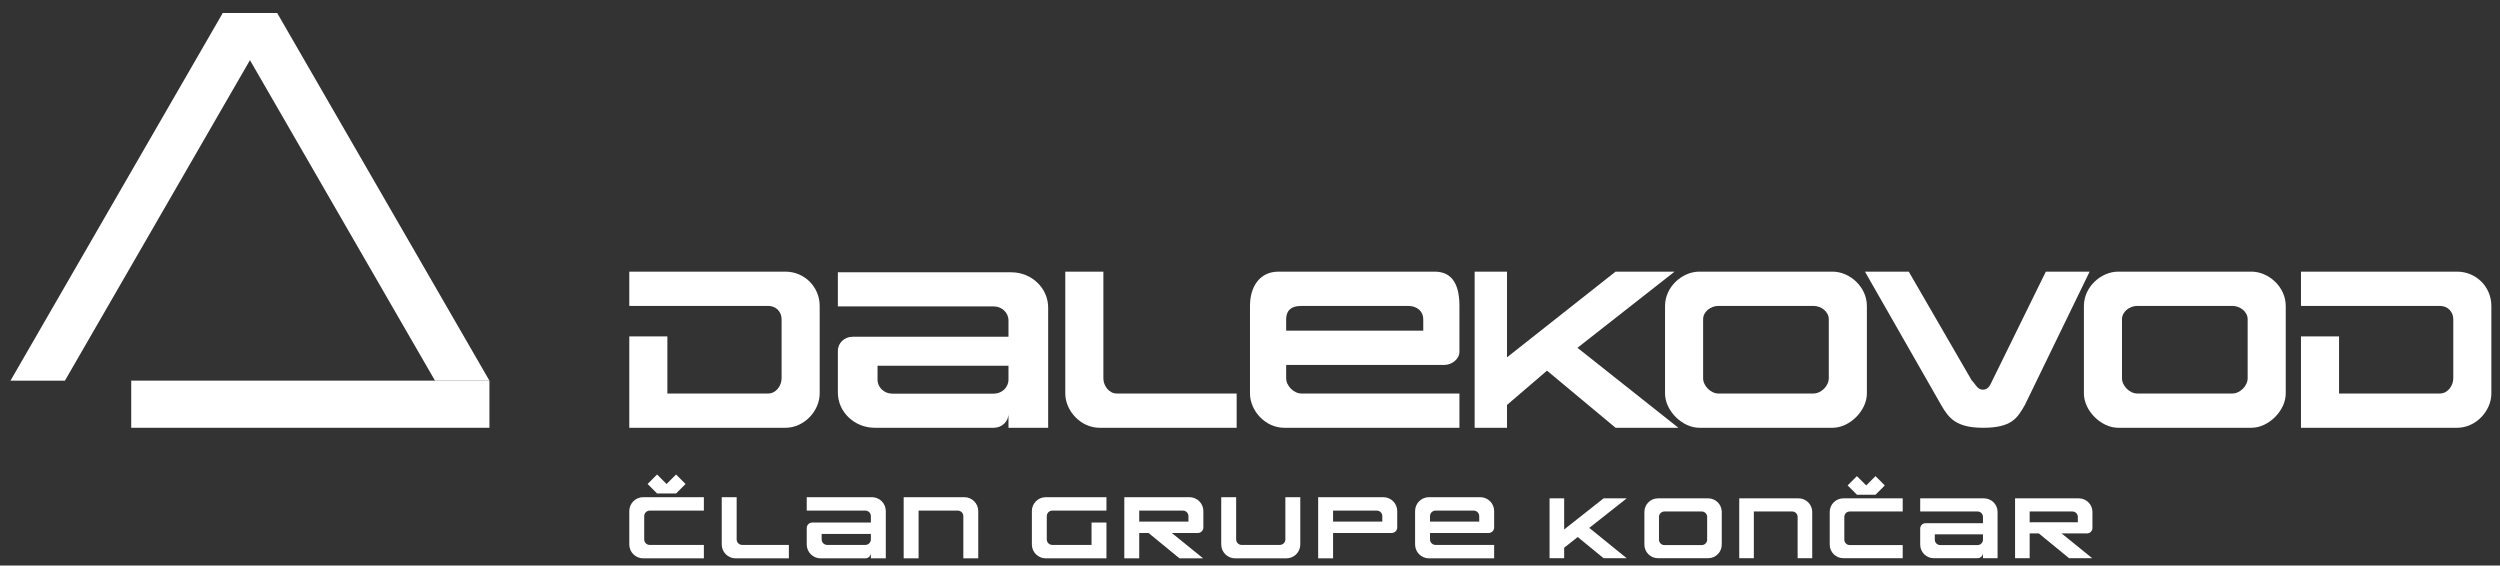 <?xml version="1.0" encoding="UTF-8" standalone="no"?><!DOCTYPE svg PUBLIC "-//W3C//DTD SVG 1.1//EN" "http://www.w3.org/Graphics/SVG/1.1/DTD/svg11.dtd"><svg width="100%" height="100%" viewBox="0 0 26971 6101" version="1.1" xmlns="http://www.w3.org/2000/svg" xmlns:xlink="http://www.w3.org/1999/xlink" xml:space="preserve" xmlns:serif="http://www.serif.com/" style="fill-rule:evenodd;clip-rule:evenodd;stroke-linejoin:round;stroke-miterlimit:2;"><rect x="0" y="0" width="26971" height="6101" fill="#333333" stroke="none"/><rect id="Artboard1" x="0" y="0" width="26970.7" height="6100.23" style="fill:none;"/><path d="M19770.8,2930.62l-1437.89,-0c-184.81,-0 -369.74,164.333 -369.74,369.74l-0,944.887c-0,184.809 184.93,369.74 369.74,369.74l1437.89,-0c184.81,-0 369.74,-184.931 369.74,-369.74l0,-944.887c0,-205.407 -184.93,-369.74 -369.74,-369.74m-41.073,1150.29c-0,82.187 -82.187,164.334 -164.334,164.334l-1027.07,-0c-82.186,-0 -164.333,-82.147 -164.333,-164.334l-0,-636.817c-0,-82.187 82.147,-143.736 164.333,-143.736l1027.07,-0c82.147,-0 164.334,61.549 164.334,143.736l-0,636.817Z" style="fill:#fff;fill-rule:nonzero;"/><path d="M11903.6,2930.62l-0,1150.29c-0,82.187 61.67,164.334 143.857,164.334l1294.03,-0l-0,369.78l-1478.96,0c-205.406,0 -369.74,-184.971 -369.74,-369.78l0,-1314.63l410.814,-0Z" style="fill:#fff;fill-rule:nonzero;"/><path d="M15909.1,4615.01l-0,-1684.41l349.143,-0l-0,924.33l1170.93,-924.33l636.696,-0l-1047.67,821.667l1088.75,862.74l-677.77,0l-739.521,-616.26l-431.41,369.78l-0,246.48l-349.143,0Z" style="fill:#fff;fill-rule:nonzero;"/><path d="M21393.5,4615.01c-287.594,0 -369.74,-102.784 -451.927,-246.48l-821.627,-1437.93l472.524,-0l677.77,1170.81c41.113,41.073 61.71,102.784 123.26,102.784c61.67,-0 82.146,-61.711 102.663,-102.784l575.147,-1170.81l472.483,-0l-698.366,1437.93c-82.187,143.696 -143.858,246.48 -451.927,246.48" style="fill:#fff;fill-rule:nonzero;"/><path d="M6789.03,3300.36l0,-369.74l1684.41,-0c205.406,-0 369.578,164.333 369.578,369.74l0,944.887c0,184.809 -164.172,369.78 -369.578,369.78l-1684.41,0l0,-986l410.813,-0l0,616.22l1088.62,-0c82.187,-0 143.736,-82.147 143.736,-164.334l0,-636.817c0,-82.187 -61.549,-143.736 -143.736,-143.736l-1499.44,-0Z" style="fill:#fff;fill-rule:nonzero;"/><path d="M24823.8,3300.36l0,-369.74l1684.29,-0c205.406,-0 369.699,164.333 369.699,369.74l0,944.887c0,184.809 -164.293,369.78 -369.699,369.78l-1684.29,0l0,-986l410.813,-0l0,616.22l1088.62,-0c82.187,-0 143.736,-82.147 143.736,-164.334l-0,-636.817c-0,-82.187 -61.549,-143.736 -143.736,-143.736l-1499.44,-0Z" style="fill:#fff;fill-rule:nonzero;"/><path d="M15580.5,3937.08c82.147,0 164.334,-61.549 164.334,-143.736l-0,-493c-0,-205.407 -61.671,-369.74 -267.118,-369.74l-1684.25,-0c-205.407,-0 -308.191,164.333 -308.191,369.74l0,944.927c0,184.81 164.334,369.74 369.74,369.74l1889.82,0l-0,-369.74l-1704.88,0c-82.147,0 -164.334,-82.187 -164.334,-164.333l0,-143.858l1704.88,0Zm-1704.88,-493c0,-82.146 41.114,-143.736 164.334,-143.736l1150.21,-0c102.744,-0 164.454,61.59 164.454,143.736l0,123.26l-1479,0l0,-123.26Z" style="fill:#fff;fill-rule:nonzero;"/><path d="M24289.7,2930.62l-1437.89,-0c-184.809,-0 -369.74,164.333 -369.74,369.74l0,944.887c0,184.809 184.931,369.74 369.74,369.74l1437.89,-0c184.81,-0 369.741,-184.931 369.741,-369.74l-0,-944.887c-0,-205.407 -184.931,-369.74 -369.741,-369.74m-41.073,1150.29c0,82.187 -82.187,164.334 -164.333,164.334l-1027.07,-0c-82.147,-0 -164.333,-82.147 -164.333,-164.334l-0,-636.817c-0,-82.187 82.186,-143.736 164.333,-143.736l1027.07,-0c82.146,-0 164.333,61.549 164.333,143.736l0,636.817Z" style="fill:#fff;fill-rule:nonzero;"/><path d="M20233.7,5337.24l-200.449,-0l-100.204,-100.204l100.204,-100.245l100.204,100.245l100.245,-100.245l100.204,100.245l-100.204,100.204Zm293.478,543.143l-571.922,-0c-31.883,-0 -58.002,-26.079 -58.002,-58.003l-0,-246.198c-0,-31.883 26.119,-58.002 58.002,-58.002l571.922,-0l0,-141.721l-641.291,-0c-80.333,-0 -146.114,65.822 -146.114,146.114l-0,353.456c-0,80.333 65.781,146.115 146.114,146.115l641.291,-0l0,-141.761Z" style="fill:#fff;fill-rule:nonzero;"/><path d="M16717.3,5376.45l157.482,-0l-0,335.68l425.203,-335.68l249.382,-0l-403.679,318.67l403.679,326.974l-249.382,0l-278.968,-228.502l-146.235,115.4l-0,113.143l-157.482,-0l0,-645.685Z" style="fill:#fff;fill-rule:nonzero;"/><path d="M21404.5,5376.45l-688.572,-0l-0,141.721l619.203,-0c31.843,-0 58.002,26.159 58.002,58.043l0,67.958l-619.203,-0c-31.843,-0 -58.002,26.079 -58.002,58.002l-0,173.846c-0,80.333 65.782,146.115 146.114,146.115l473.089,-0c31.883,-0 58.002,-26.079 58.002,-58.003l0,58.003l157.481,-0l0,-499.571c0,-80.332 -65.741,-146.114 -146.114,-146.114m-11.367,445.961c0,31.884 -26.119,58.003 -58.002,58.003l-403.719,-0c-31.884,-0 -58.003,-26.119 -58.003,-58.003l0,-58.002l519.724,-0l0,58.002Z" style="fill:#fff;fill-rule:nonzero;"/><path d="M18428.8,5376.47l-542.417,-0c-80.373,-0 -146.115,65.741 -146.115,146.114l0,353.456c0,80.373 65.742,146.075 146.115,146.075l542.417,-0c80.373,-0 146.115,-65.742 146.115,-146.075l-0,-353.456c-0,-80.373 -65.742,-146.114 -146.115,-146.114m-11.367,445.961c0,31.884 -26.078,58.003 -58.002,58.003l-403.679,-0c-31.883,-0 -58.002,-26.119 -58.002,-58.003l-0,-246.238c-0,-31.883 26.079,-58.002 58.002,-58.002l403.679,-0c31.924,-0 58.002,26.119 58.002,58.002l0,246.238Z" style="fill:#fff;fill-rule:nonzero;"/><path d="M18921.1,5518.18l0,503.964l-157.481,-0l0,-645.685l641.292,-0c79.849,-0 146.114,66.306 146.114,146.114l0,499.571l-157.481,-0l-0,-445.921c-0,-31.722 -26.321,-58.043 -58.003,-58.043l-414.441,-0Z" style="fill:#fff;fill-rule:nonzero;"/><path d="M22574,5696.4l0,-173.846c0,-80.332 -65.741,-146.074 -146.114,-146.074l-688.532,0l-0,645.645l157.481,-0l0,-267.722l98.431,-0l326.772,267.722l249.342,-0l-330.481,-267.722l275.099,-0c31.923,-0 58.002,-26.079 58.002,-58.003m-157.481,-62.234l-519.684,-0l0,-116.005l461.681,-0c31.924,-0 58.003,26.119 58.003,58.002l-0,58.003Z" style="fill:#fff;fill-rule:nonzero;"/><path d="M15427.5,5567.94c0,-32.608 26.644,-59.251 59.252,-59.251l412.466,-0c32.649,-0 59.292,26.643 59.292,59.251l0,59.293l-531.01,-0l0,-59.293Zm691.918,-54.777c-0,-82.107 -67.152,-149.299 -149.299,-149.299l-554.227,-0c-82.147,-0 -149.299,67.192 -149.299,149.299l0,361.195c0,82.066 67.193,149.298 149.299,149.298l703.526,0l-0,-144.865l-632.666,0c-32.568,0 -59.252,-26.643 -59.252,-59.252l0,-69.449l632.626,-0c32.608,-0 59.292,-26.684 59.292,-59.292l-0,-177.635Z" style="fill:#fff;fill-rule:nonzero;"/><path d="M7293.74,5323.82l-204.843,0l-102.381,-102.421l102.381,-102.381l102.381,102.381l102.462,-102.381l102.38,102.381l-102.38,102.421Zm299.847,554.994l-584.378,-0c-32.568,-0 -59.252,-26.684 -59.252,-59.252l0,-251.599c0,-32.609 26.644,-59.252 59.252,-59.252l584.378,-0l-0,-144.865l-655.238,-0c-82.106,-0 -149.299,67.273 -149.299,149.298l0,361.195c0,82.066 67.193,149.299 149.299,149.299l655.238,0l-0,-144.824Z" style="fill:#fff;fill-rule:nonzero;"/><path d="M11775.9,5878.79l-423.47,0c-32.608,0 -59.292,-26.643 -59.292,-59.252l0,-251.599c0,-32.608 26.684,-59.252 59.292,-59.252l584.378,0l-0,-144.824l-655.278,-0c-82.107,-0 -149.299,67.192 -149.299,149.339l-0,361.155c-0,82.106 67.192,149.298 149.299,149.298l655.278,0l-0,-386.226l-160.908,0l0,241.361Z" style="fill:#fff;fill-rule:nonzero;"/><path d="M8510.6,6023.61l-574.865,-0c-82.066,-0 -149.298,-67.152 -149.298,-149.299l-0,-510.413l160.907,0l-0,455.676c-0,32.568 26.683,59.211 59.292,59.211l503.964,0l-0,144.825Z" style="fill:#fff;fill-rule:nonzero;"/><path d="M8762.72,5637.41c-32.568,0 -59.292,26.644 -59.292,59.293l-0,177.634c-0,82.066 67.192,149.299 149.298,149.299l483.408,0c32.568,0 59.251,-26.683 59.251,-59.292l0,59.292l160.908,0l-0,-510.493c-0,-82.066 -67.193,-149.299 -149.299,-149.299l-703.566,-0l-0,144.865l632.706,-0c32.528,-0 59.251,26.683 59.251,59.211l0,69.49l-632.665,0Zm632.665,182.15c0,32.568 -26.683,59.211 -59.251,59.211l-412.507,0c-32.568,0 -59.292,-26.643 -59.292,-59.211l0,-59.293l531.05,0l0,59.293Z" style="fill:#fff;fill-rule:nonzero;"/><path d="M9910.06,5508.66l0,514.928l-160.907,-0l-0,-659.712l655.278,-0c81.582,-0 149.299,67.716 149.299,149.299l-0,510.413l-160.908,-0l0,-455.595c0,-32.407 -26.885,-59.333 -59.292,-59.333l-423.47,0Z" style="fill:#fff;fill-rule:nonzero;"/><path d="M14381.8,5508.66l471.799,0c32.568,0 59.252,26.684 59.252,59.293l-0,59.251l-531.051,0l0,-118.544Zm691.958,4.515c0,-82.107 -67.192,-149.299 -149.299,-149.299l-703.526,-0l0,659.712l160.867,-0l0,-273.567l632.666,0c32.609,0 59.292,-26.643 59.292,-59.211l0,-177.635Z" style="fill:#fff;fill-rule:nonzero;"/><path d="M12290.4,5508.66l471.718,0c32.649,0 59.292,26.684 59.292,59.293l0,59.251l-531.01,0l0,-118.544Zm691.918,4.515c-0,-82.107 -67.193,-149.299 -149.299,-149.299l-703.567,-0l0,659.712l160.948,-0l0,-273.567l100.527,0l333.907,273.567l254.823,-0l-337.695,-273.567l281.063,0c32.609,0 59.293,-26.643 59.293,-59.211l-0,-177.635Z" style="fill:#fff;fill-rule:nonzero;"/><path d="M14028,5363.89l0,510.413c0,82.106 -67.192,149.299 -149.299,149.299l-554.227,-0c-82.106,-0 -149.299,-67.152 -149.299,-149.299l0,-510.413l160.908,0l-0,455.676c-0,32.568 26.683,59.211 59.252,59.211l412.466,0c32.608,0 59.292,-26.683 59.292,-59.211l-0,-455.676l160.907,0Z" style="fill:#fff;fill-rule:nonzero;"/><path d="M10879.9,4615.01l428.065,0l-0,-1297.82c-0,-208.712 -178.724,-379.575 -397.15,-379.575l-1871.63,0l-0,368.209l1683.08,-0c86.581,-0 157.643,67.837 157.643,150.709l-0,176.627l-1683.04,0c-86.702,0 -157.683,67.757 -157.683,150.669l-0,451.605c-0,208.712 178.723,379.575 397.149,379.575l1285.93,0c86.701,0 157.643,-67.797 157.643,-150.709l-0,150.709Zm-0,-518.878c-0,82.873 -70.942,150.67 -157.643,150.67l-1097.33,-0c-86.702,-0 -157.683,-67.797 -157.683,-150.67l-0,-150.669l1412.65,0l-0,150.669Z" style="fill:#fff;fill-rule:nonzero;"/><path d="M113.285,4106.52l2289.87,-3966.17l587.158,-0l-2289.91,3966.17l-587.118,-0Z" style="fill:#fff;fill-rule:nonzero;"/><rect x="1415.67" y="4106.51" width="3864.48" height="508.478" style="fill:#fff;"/><path d="M5280.14,4106.52l-2289.87,-3966.17l-587.159,-0l2289.87,3966.17l587.158,-0Z" style="fill:#fff;fill-rule:nonzero;"/></svg>